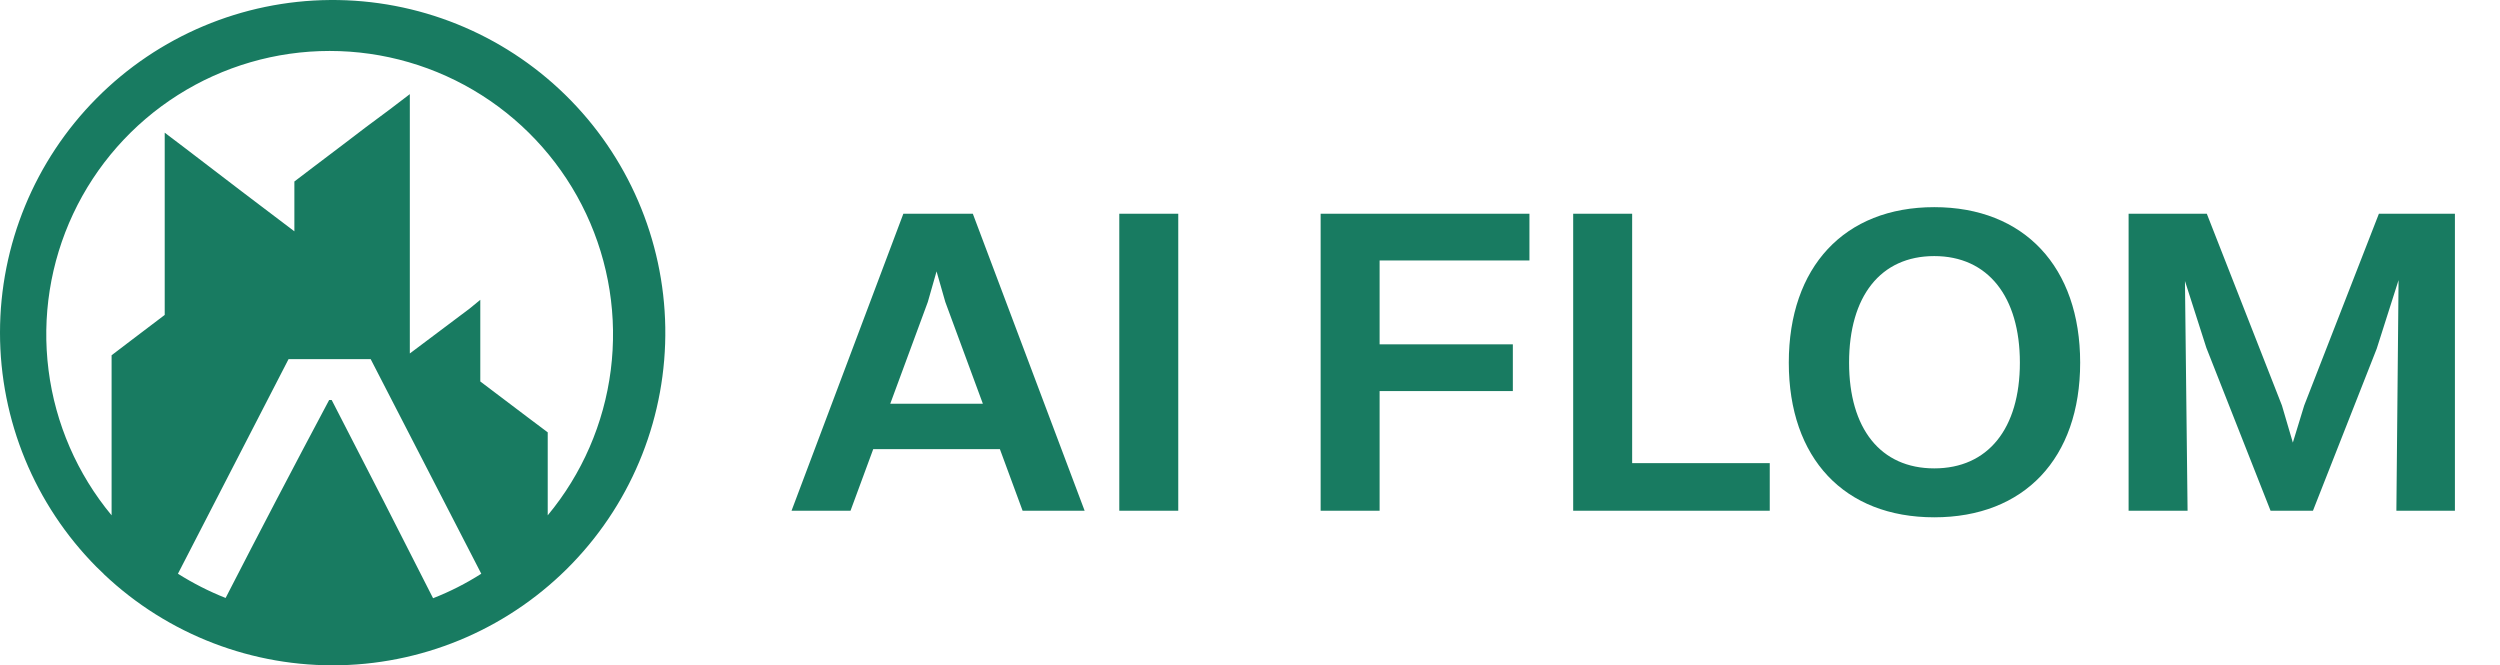 <svg xmlns="http://www.w3.org/2000/svg" width="372" height="99" viewBox="0 0 372 99" fill="none"><path fill-rule="evenodd" clip-rule="evenodd" d="M81.501 76.628V64.333L78.507 62.084L71.468 56.762V44.613L69.844 45.944L68.513 46.941L60.982 52.597V14.008L58.015 16.27L54.435 18.931L51.468 21.194L46.757 24.76L43.803 27.008V34.42L38.973 30.761L36.006 28.512L27.476 21.992L24.509 19.743V46.862L19.559 50.614L16.605 52.863V76.681C11.491 70.52 8.237 63.029 7.224 55.086C6.21 47.142 7.48 39.075 10.883 31.826C14.287 24.578 19.684 18.449 26.444 14.155C33.203 9.862 41.045 7.582 49.053 7.582C57.06 7.582 64.903 9.862 71.662 14.155C78.421 18.449 83.819 24.578 87.222 31.826C90.626 39.075 91.895 47.142 90.882 55.086C89.869 63.029 86.615 70.52 81.501 76.681V76.628ZM15.461 85.464H15.088H15.487C24.976 94.437 37.626 99.298 50.682 98.986C63.738 98.674 76.142 93.215 85.191 83.799C94.24 74.382 99.201 61.771 98.994 48.713C98.786 35.655 93.427 23.208 84.083 14.084C74.739 4.96 62.168 -0.102 49.108 0.002C36.049 0.105 23.56 5.365 14.361 14.636C5.163 23.906 0.001 36.437 1.29751e-07 49.496C-0.001 62.556 5.159 75.087 14.356 84.359L15.461 85.424V85.464ZM26.478 85.371L42.938 53.435H55.154L71.614 85.371C69.348 86.817 66.945 88.038 64.442 89.016C59.399 79.05 55.127 70.72 49.352 59.516H48.98C43.644 69.536 38.587 79.21 33.571 88.977C31.1 87.997 28.725 86.79 26.478 85.371Z" fill="#187B61"/><path d="M152.165 76H161.395L144.755 31.8H134.42L117.78 76H126.555L129.935 66.835H148.785L152.165 76ZM138.06 44.93L139.36 40.38L140.66 44.93L146.25 60.075H132.47L138.06 44.93ZM166.55 76H175.325V31.8H166.55V76ZM196.511 76H205.286V58.19H225.111V51.235H205.286V38.755H227.581V31.8H196.511V76ZM234.089 76H263.339V68.915H242.864V31.8H234.089V76ZM287.818 76.975C301.208 76.975 309.528 68.2 309.528 53.965C309.528 39.73 301.208 30.825 287.818 30.825C274.428 30.825 266.173 39.73 266.173 53.965C266.173 68.2 274.428 76.975 287.818 76.975ZM287.818 69.695C279.823 69.695 275.143 63.78 275.143 53.965C275.143 44.085 279.823 38.105 287.818 38.105C295.813 38.105 300.558 44.15 300.558 53.965C300.558 63.78 295.813 69.695 287.818 69.695ZM316.736 76H325.511L325.121 41.81L328.306 51.755L337.861 76H344.166L353.656 51.885L356.906 41.68L356.581 76H365.291V31.8H353.981L342.866 60.335L341.176 65.86L339.551 60.335L328.371 31.8H316.736V76Z" fill="#187B61"/></svg>